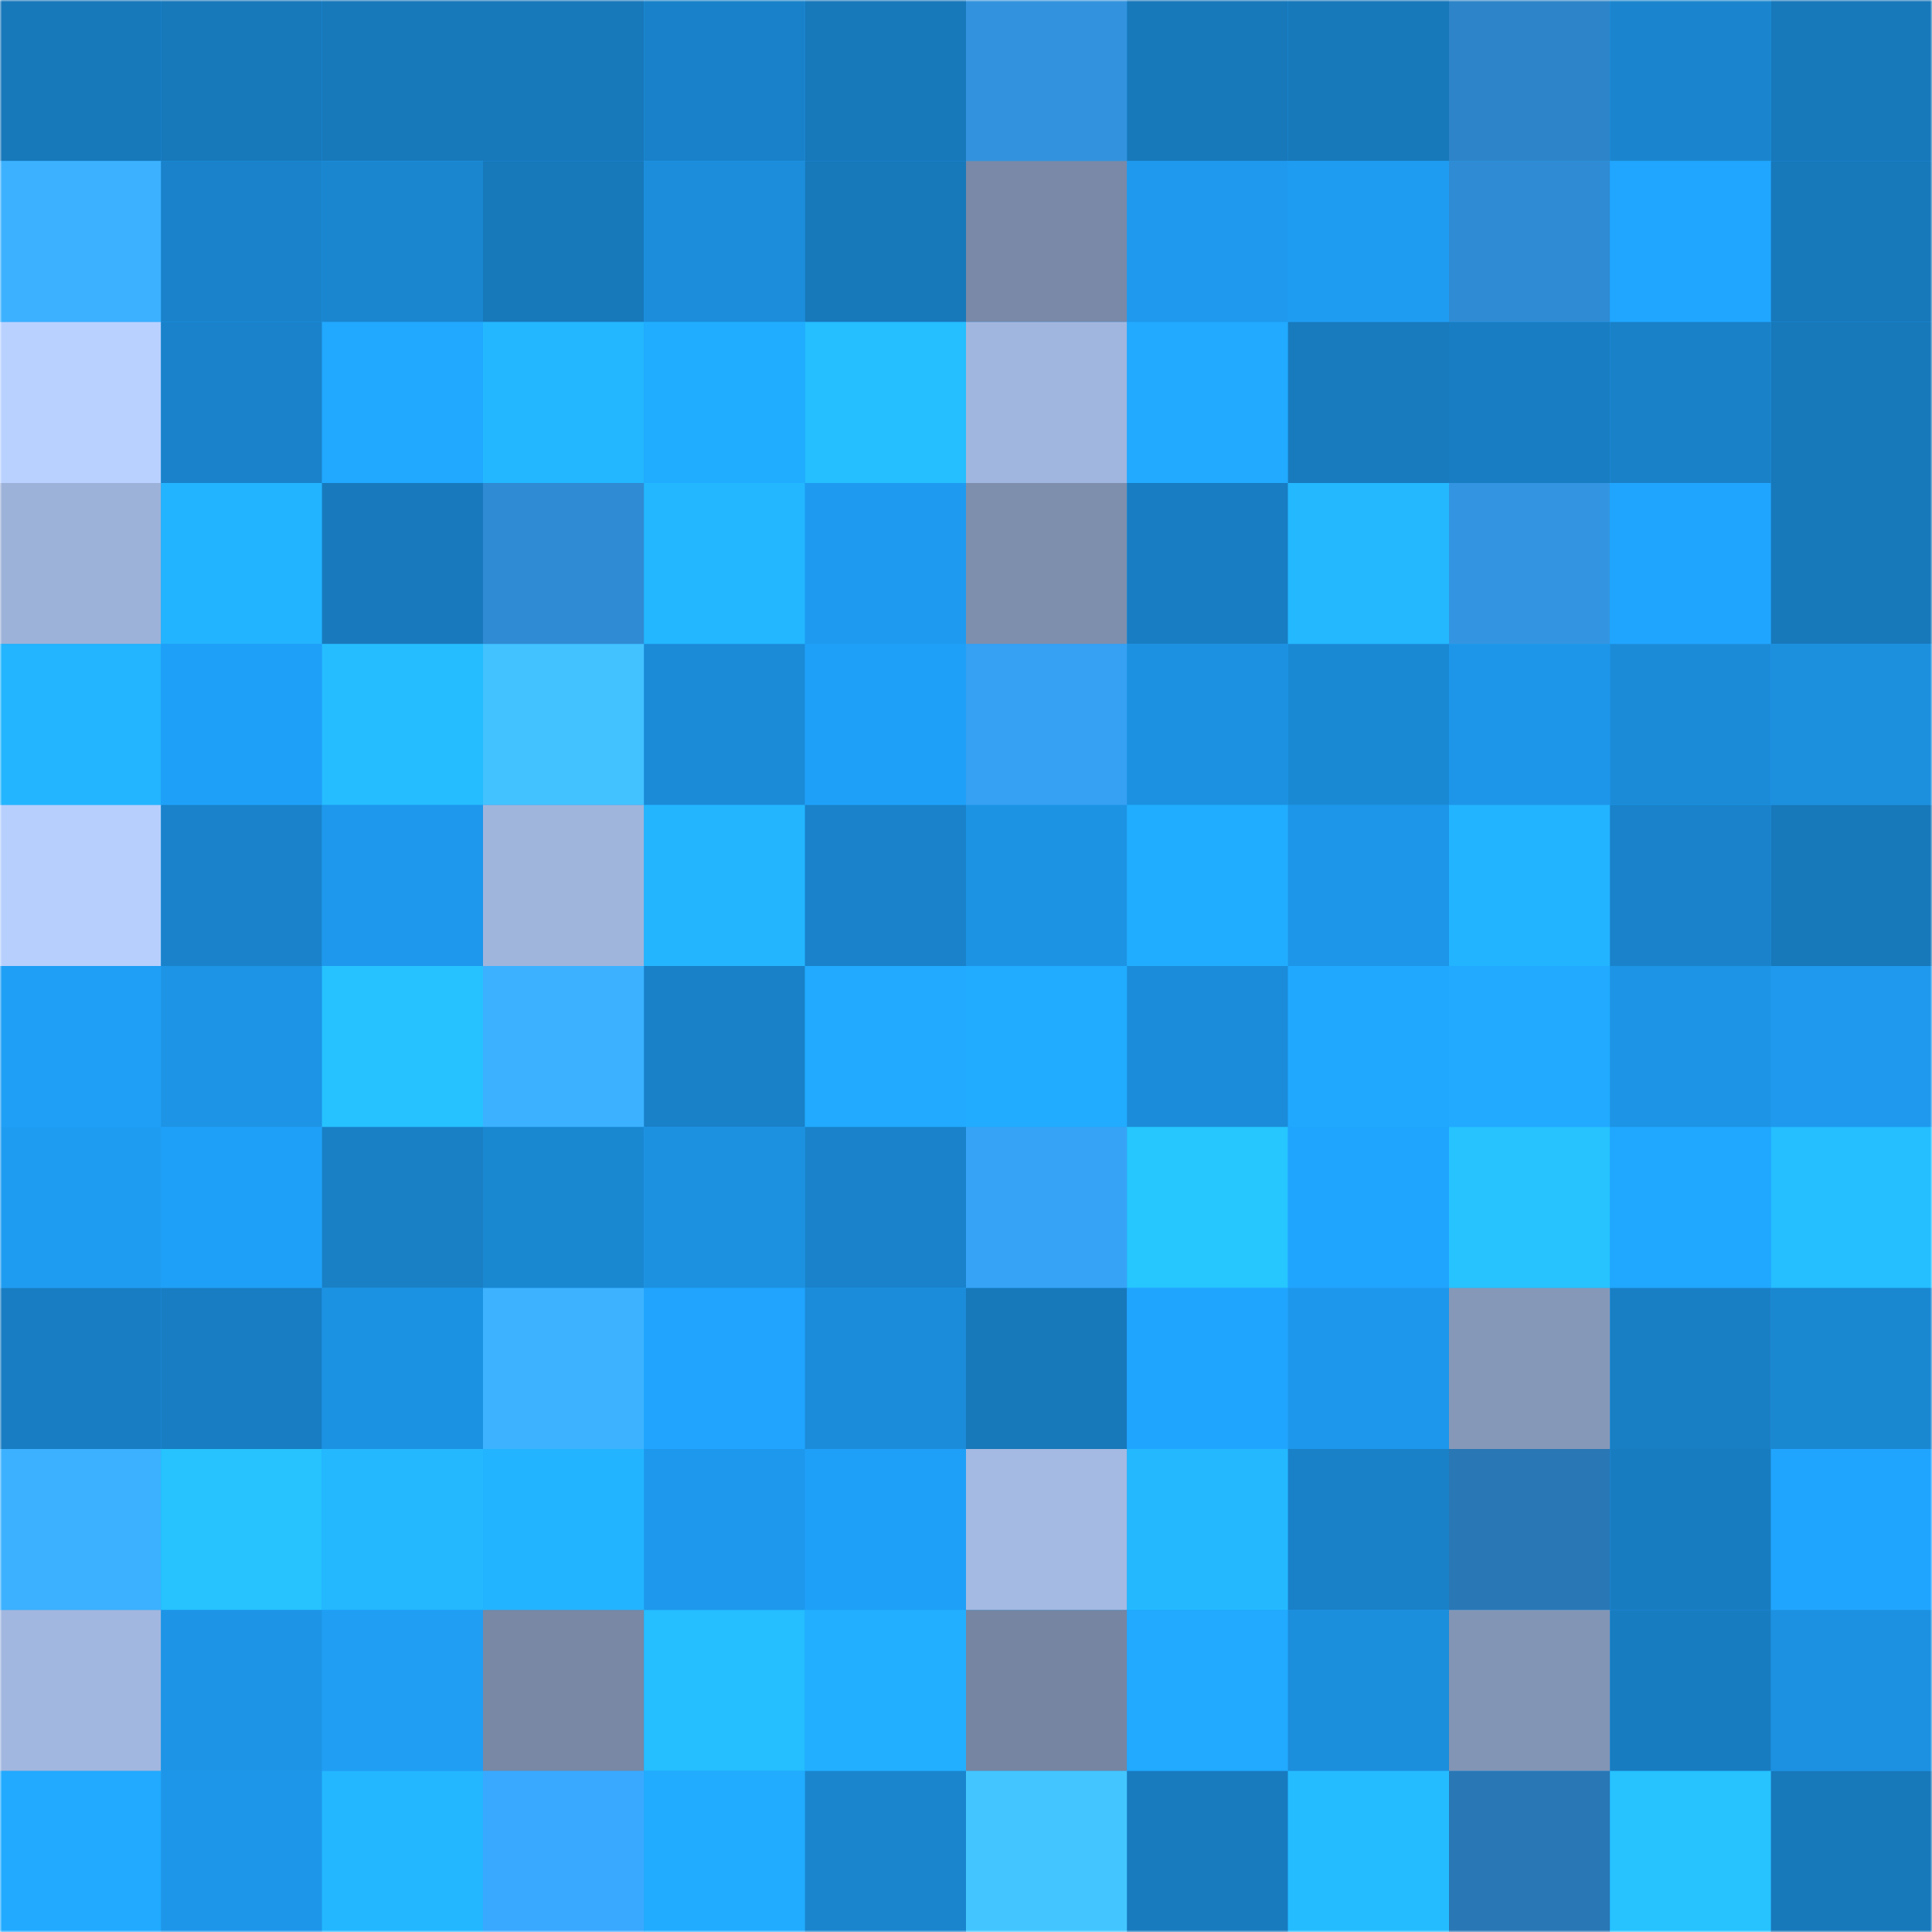 <svg
      viewBox="0 0 480 480"
      fill="none"
      role="img"
      xmlns="http://www.w3.org/2000/svg"
      width="240"
      height="240"
    >
      <mask
        id="1859206032"
        maskUnits="userSpaceOnUse"
        x="0"
        y="0"
        width="480"
        height="480"
      >
        <rect width="480" height="480" fill="#FFFFFF" />
      </mask>
      <g mask="url(#1859206032)">
        <rect width="480" height="480" fill="#1fa0f8" />
        <rect x="0" y="0" width="40" height="40" fill="#1778ba" /><rect x="40" y="0" width="40" height="40" fill="#1778ba" /><rect x="80" y="0" width="40" height="40" fill="#1778ba" /><rect x="120" y="0" width="40" height="40" fill="#1778ba" /><rect x="160" y="0" width="40" height="40" fill="#1981c9" /><rect x="200" y="0" width="40" height="40" fill="#1778ba" /><rect x="240" y="0" width="40" height="40" fill="#3292dd" /><rect x="280" y="0" width="40" height="40" fill="#1778ba" /><rect x="320" y="0" width="40" height="40" fill="#1778ba" /><rect x="360" y="0" width="40" height="40" fill="#2d84c8" /><rect x="400" y="0" width="40" height="40" fill="#1a85ce" /><rect x="440" y="0" width="40" height="40" fill="#1778ba" /><rect x="0" y="40" width="40" height="40" fill="#3cb1ff" /><rect x="40" y="40" width="40" height="40" fill="#1982ca" /><rect x="80" y="40" width="40" height="40" fill="#1a86cf" /><rect x="120" y="40" width="40" height="40" fill="#1778ba" /><rect x="160" y="40" width="40" height="40" fill="#1b8ddb" /><rect x="200" y="40" width="40" height="40" fill="#1778ba" /><rect x="240" y="40" width="40" height="40" fill="#7989a7" /><rect x="280" y="40" width="40" height="40" fill="#1e99ed" /><rect x="320" y="40" width="40" height="40" fill="#1e9cf2" /><rect x="360" y="40" width="40" height="40" fill="#2f8bd3" /><rect x="400" y="40" width="40" height="40" fill="#20a6ff" /><rect x="440" y="40" width="40" height="40" fill="#1778ba" /><rect x="0" y="80" width="40" height="40" fill="#b9d1ff" /><rect x="40" y="80" width="40" height="40" fill="#1982ca" /><rect x="80" y="80" width="40" height="40" fill="#21a8ff" /><rect x="120" y="80" width="40" height="40" fill="#23b7ff" /><rect x="160" y="80" width="40" height="40" fill="#21adff" /><rect x="200" y="80" width="40" height="40" fill="#25beff" /><rect x="240" y="80" width="40" height="40" fill="#a1b6de" /><rect x="280" y="80" width="40" height="40" fill="#21aaff" /><rect x="320" y="80" width="40" height="40" fill="#187bbe" /><rect x="360" y="80" width="40" height="40" fill="#187dc2" /><rect x="400" y="80" width="40" height="40" fill="#1981c8" /><rect x="440" y="80" width="40" height="40" fill="#1778ba" /><rect x="0" y="120" width="40" height="40" fill="#9db2d9" /><rect x="40" y="120" width="40" height="40" fill="#23b4ff" /><rect x="80" y="120" width="40" height="40" fill="#187abc" /><rect x="120" y="120" width="40" height="40" fill="#2f8bd3" /><rect x="160" y="120" width="40" height="40" fill="#23b7ff" /><rect x="200" y="120" width="40" height="40" fill="#1e9bf0" /><rect x="240" y="120" width="40" height="40" fill="#7e8fae" /><rect x="280" y="120" width="40" height="40" fill="#187dc2" /><rect x="320" y="120" width="40" height="40" fill="#24b8ff" /><rect x="360" y="120" width="40" height="40" fill="#3395e2" /><rect x="400" y="120" width="40" height="40" fill="#20a5ff" /><rect x="440" y="120" width="40" height="40" fill="#1778ba" /><rect x="0" y="160" width="40" height="40" fill="#23b5ff" /><rect x="40" y="160" width="40" height="40" fill="#1fa0f8" /><rect x="80" y="160" width="40" height="40" fill="#25bdff" /><rect x="120" y="160" width="40" height="40" fill="#42c2ff" /><rect x="160" y="160" width="40" height="40" fill="#1b8bd7" /><rect x="200" y="160" width="40" height="40" fill="#1fa0f8" /><rect x="240" y="160" width="40" height="40" fill="#36a0f2" /><rect x="280" y="160" width="40" height="40" fill="#1c91e1" /><rect x="320" y="160" width="40" height="40" fill="#1a89d4" /><rect x="360" y="160" width="40" height="40" fill="#1d96e9" /><rect x="400" y="160" width="40" height="40" fill="#1b8bd8" /><rect x="440" y="160" width="40" height="40" fill="#1c8fdd" /><rect x="0" y="200" width="40" height="40" fill="#b7cffc" /><rect x="40" y="200" width="40" height="40" fill="#1982ca" /><rect x="80" y="200" width="40" height="40" fill="#1d98ec" /><rect x="120" y="200" width="40" height="40" fill="#a0b5dc" /><rect x="160" y="200" width="40" height="40" fill="#23b6ff" /><rect x="200" y="200" width="40" height="40" fill="#1982ca" /><rect x="240" y="200" width="40" height="40" fill="#1d93e4" /><rect x="280" y="200" width="40" height="40" fill="#21adff" /><rect x="320" y="200" width="40" height="40" fill="#1d95e8" /><rect x="360" y="200" width="40" height="40" fill="#23b4ff" /><rect x="400" y="200" width="40" height="40" fill="#1982ca" /><rect x="440" y="200" width="40" height="40" fill="#1778ba" /><rect x="0" y="240" width="40" height="40" fill="#1f9ff6" /><rect x="40" y="240" width="40" height="40" fill="#1d94e5" /><rect x="80" y="240" width="40" height="40" fill="#26c2ff" /><rect x="120" y="240" width="40" height="40" fill="#3cb1ff" /><rect x="160" y="240" width="40" height="40" fill="#1981c8" /><rect x="200" y="240" width="40" height="40" fill="#21aaff" /><rect x="240" y="240" width="40" height="40" fill="#21acff" /><rect x="280" y="240" width="40" height="40" fill="#1b8cd9" /><rect x="320" y="240" width="40" height="40" fill="#20a8ff" /><rect x="360" y="240" width="40" height="40" fill="#21aaff" /><rect x="400" y="240" width="40" height="40" fill="#1d94e5" /><rect x="440" y="240" width="40" height="40" fill="#1e99ed" /><rect x="0" y="280" width="40" height="40" fill="#1e9cf2" /><rect x="40" y="280" width="40" height="40" fill="#1fa0f8" /><rect x="80" y="280" width="40" height="40" fill="#1980c6" /><rect x="120" y="280" width="40" height="40" fill="#1a87d1" /><rect x="160" y="280" width="40" height="40" fill="#1c91e0" /><rect x="200" y="280" width="40" height="40" fill="#1982ca" /><rect x="240" y="280" width="40" height="40" fill="#37a3f6" /><rect x="280" y="280" width="40" height="40" fill="#26c6ff" /><rect x="320" y="280" width="40" height="40" fill="#20a5ff" /><rect x="360" y="280" width="40" height="40" fill="#26c3ff" /><rect x="400" y="280" width="40" height="40" fill="#20a7ff" /><rect x="440" y="280" width="40" height="40" fill="#25beff" /><rect x="0" y="320" width="40" height="40" fill="#187dc2" /><rect x="40" y="320" width="40" height="40" fill="#187dc2" /><rect x="80" y="320" width="40" height="40" fill="#1c92e2" /><rect x="120" y="320" width="40" height="40" fill="#3db3ff" /><rect x="160" y="320" width="40" height="40" fill="#20a4fe" /><rect x="200" y="320" width="40" height="40" fill="#1b8cd9" /><rect x="240" y="320" width="40" height="40" fill="#1778ba" /><rect x="280" y="320" width="40" height="40" fill="#20a5ff" /><rect x="320" y="320" width="40" height="40" fill="#1d97eb" /><rect x="360" y="320" width="40" height="40" fill="#8698b8" /><rect x="400" y="320" width="40" height="40" fill="#197fc4" /><rect x="440" y="320" width="40" height="40" fill="#1a87d1" /><rect x="0" y="360" width="40" height="40" fill="#3cb1ff" /><rect x="40" y="360" width="40" height="40" fill="#26c3ff" /><rect x="80" y="360" width="40" height="40" fill="#24b8ff" /><rect x="120" y="360" width="40" height="40" fill="#23b4ff" /><rect x="160" y="360" width="40" height="40" fill="#1d98ec" /><rect x="200" y="360" width="40" height="40" fill="#1fa0f8" /><rect x="240" y="360" width="40" height="40" fill="#a4bae3" /><rect x="280" y="360" width="40" height="40" fill="#24b9ff" /><rect x="320" y="360" width="40" height="40" fill="#1981c8" /><rect x="360" y="360" width="40" height="40" fill="#2977b5" /><rect x="400" y="360" width="40" height="40" fill="#187cc0" /><rect x="440" y="360" width="40" height="40" fill="#20a5ff" /><rect x="0" y="400" width="40" height="40" fill="#a2b7df" /><rect x="40" y="400" width="40" height="40" fill="#1d94e5" /><rect x="80" y="400" width="40" height="40" fill="#1f9ef4" /><rect x="120" y="400" width="40" height="40" fill="#7888a5" /><rect x="160" y="400" width="40" height="40" fill="#25beff" /><rect x="200" y="400" width="40" height="40" fill="#22afff" /><rect x="240" y="400" width="40" height="40" fill="#7685a2" /><rect x="280" y="400" width="40" height="40" fill="#21aaff" /><rect x="320" y="400" width="40" height="40" fill="#1b8edc" /><rect x="360" y="400" width="40" height="40" fill="#8395b5" /><rect x="400" y="400" width="40" height="40" fill="#187cc0" /><rect x="440" y="400" width="40" height="40" fill="#1c91e1" /><rect x="0" y="440" width="40" height="40" fill="#21aaff" /><rect x="40" y="440" width="40" height="40" fill="#1d96e9" /><rect x="80" y="440" width="40" height="40" fill="#23b7ff" /><rect x="120" y="440" width="40" height="40" fill="#39a9ff" /><rect x="160" y="440" width="40" height="40" fill="#21acff" /><rect x="200" y="440" width="40" height="40" fill="#1a85cd" /><rect x="240" y="440" width="40" height="40" fill="#43c6ff" /><rect x="280" y="440" width="40" height="40" fill="#187bbe" /><rect x="320" y="440" width="40" height="40" fill="#25bcff" /><rect x="360" y="440" width="40" height="40" fill="#2977b5" /><rect x="400" y="440" width="40" height="40" fill="#26c3ff" /><rect x="440" y="440" width="40" height="40" fill="#1778ba" />
      </g>
    </svg>